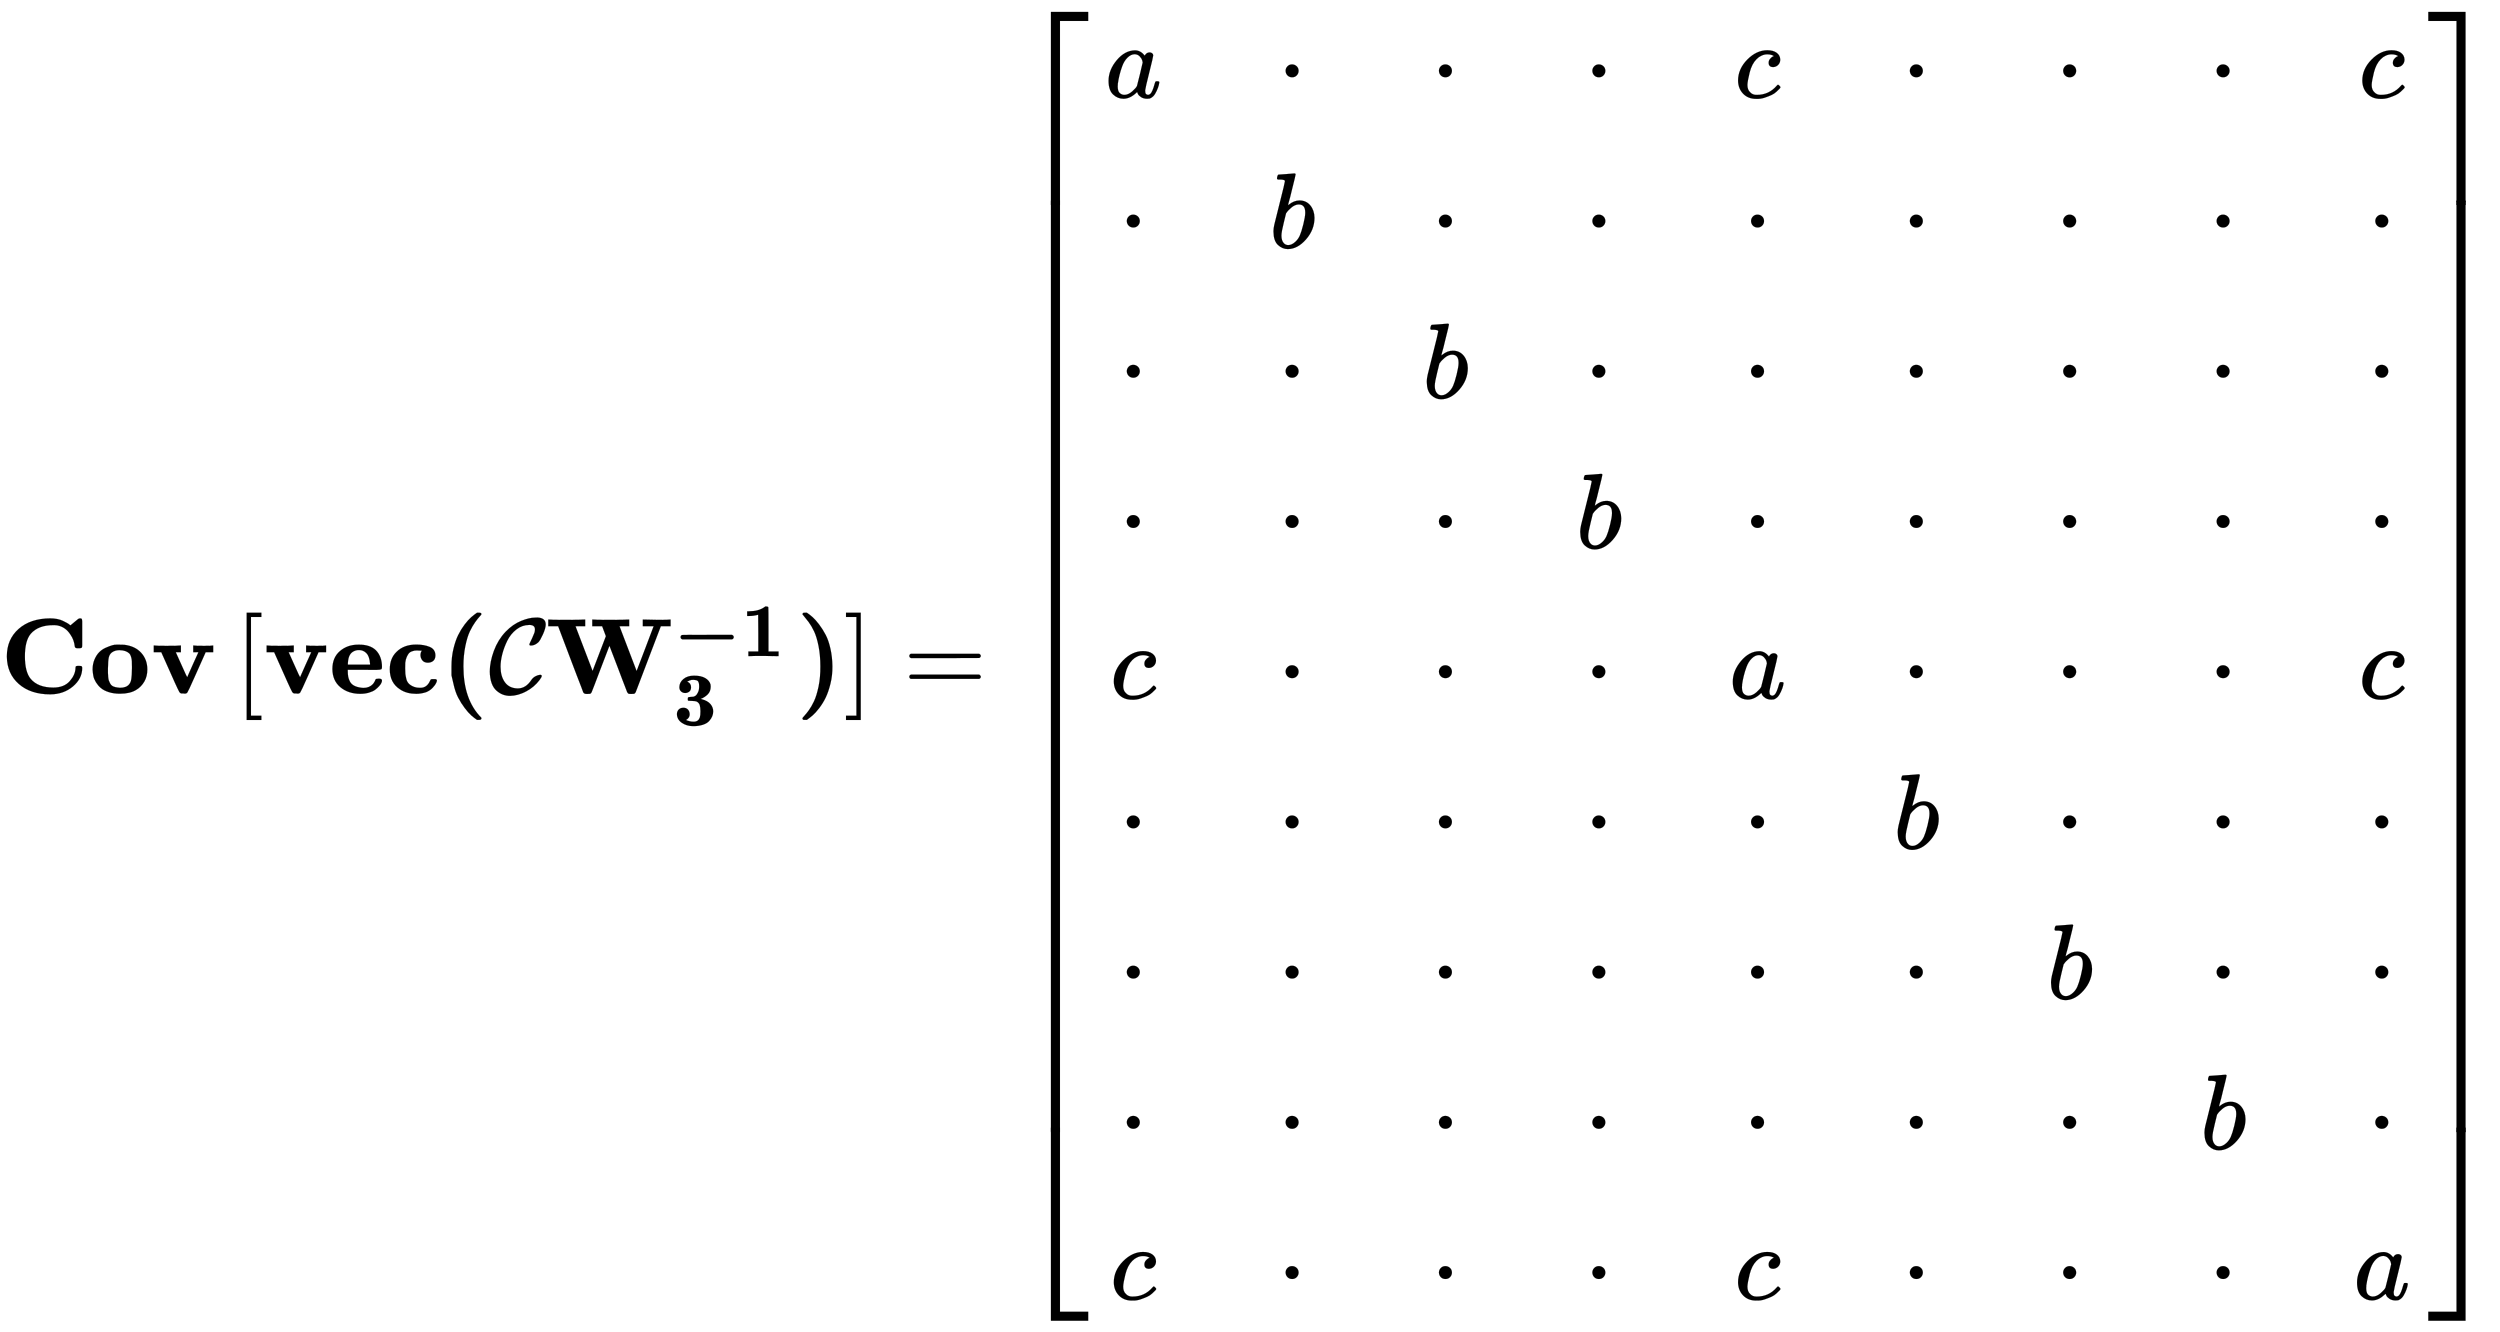 <svg xmlns:xlink="http://www.w3.org/1999/xlink" width="54.117ex" height="28.843ex" style="vertical-align: -13.838ex;" viewBox="0 -6460.3 23300.2 12418.3" role="img" focusable="false" xmlns="http://www.w3.org/2000/svg" aria-labelledby="MathJax-SVG-1-Title">
<title id="MathJax-SVG-1-Title">{\displaystyle \mathbf {Cov\left[vec({\mathcal {C}}W_{3}^{-1})\right]} ={\begin{bmatrix}a&amp;\cdot &amp;\cdot &amp;\cdot &amp;c&amp;\cdot &amp;\cdot &amp;\cdot &amp;c\\\cdot &amp;b&amp;\cdot &amp;\cdot &amp;\cdot &amp;\cdot &amp;\cdot &amp;\cdot &amp;\cdot \\\cdot &amp;\cdot &amp;b&amp;\cdot &amp;\cdot &amp;\cdot &amp;\cdot &amp;\cdot &amp;\cdot \\\cdot &amp;\cdot &amp;\cdot &amp;b&amp;\cdot &amp;\cdot &amp;\cdot &amp;\cdot &amp;\cdot \\c&amp;\cdot &amp;\cdot &amp;\cdot &amp;a&amp;\cdot &amp;\cdot &amp;\cdot &amp;c\\\cdot &amp;\cdot &amp;\cdot &amp;\cdot &amp;\cdot &amp;b&amp;\cdot &amp;\cdot &amp;\cdot \\\cdot &amp;\cdot &amp;\cdot &amp;\cdot &amp;\cdot &amp;\cdot &amp;b&amp;\cdot &amp;\cdot \\\cdot &amp;\cdot &amp;\cdot &amp;\cdot &amp;\cdot &amp;\cdot &amp;\cdot &amp;b&amp;\cdot \\c&amp;\cdot &amp;\cdot &amp;\cdot &amp;c&amp;\cdot &amp;\cdot &amp;\cdot &amp;a\\\end{bmatrix}}}</title>
<defs aria-hidden="true">
<path stroke-width="1" id="E1-MJMAINB-43" d="M64 343Q64 502 174 599T468 697Q502 697 533 691T586 674T623 655T647 639T657 632L694 663Q703 670 711 677T723 687T730 692T735 695T740 696T746 697Q759 697 762 692T766 668V627V489V449Q766 428 762 424T742 419H732H720Q699 419 697 436Q690 498 657 545Q611 618 532 632Q522 634 496 634Q356 634 286 553Q232 488 232 343T286 133Q355 52 497 52Q597 52 650 112T704 237Q704 248 709 251T729 254H735Q750 254 755 253T763 248T766 234Q766 136 680 63T469 -11Q285 -11 175 86T64 343Z"></path>
<path stroke-width="1" id="E1-MJMAINB-6F" d="M287 -5Q228 -5 182 10T109 48T63 102T39 161T32 219Q32 272 50 314T94 382T154 423T214 446T265 452H279Q319 452 326 451Q428 439 485 376T542 221Q542 156 514 108T442 33Q384 -5 287 -5ZM399 230V250Q399 280 398 298T391 338T372 372T338 392T282 401Q241 401 212 380Q190 363 183 334T175 230Q175 202 175 189T177 153T183 118T195 91T215 68T245 56T287 50Q348 50 374 84Q388 101 393 132T399 230Z"></path>
<path stroke-width="1" id="E1-MJMAINB-76" d="M401 444Q413 441 495 441Q568 441 574 444H580V382H510L409 156Q348 18 339 6Q331 -4 320 -4Q318 -4 313 -4T303 -3H288Q273 -3 264 12T221 102Q206 135 197 156L96 382H26V444H34Q49 441 145 441Q252 441 270 444H279V382H231L284 264Q335 149 338 149Q338 150 389 264T442 381Q442 382 418 382H394V444H401Z"></path>
<path stroke-width="1" id="E1-MJMAIN-5B" d="M118 -250V750H255V710H158V-210H255V-250H118Z"></path>
<path stroke-width="1" id="E1-MJMAINB-65" d="M32 225Q32 332 102 392T272 452H283Q382 452 436 401Q494 343 494 243Q494 226 486 222T440 217Q431 217 394 217T327 218H175V209Q175 177 179 154T196 107T236 69T306 50Q312 49 323 49Q376 49 410 85Q421 99 427 111T434 127T442 133T463 135H468Q494 135 494 117Q494 110 489 97T468 66T431 32T373 5T292 -6Q181 -6 107 55T32 225ZM383 276Q377 346 348 374T280 402Q253 402 230 390T195 357Q179 331 176 279V266H383V276Z"></path>
<path stroke-width="1" id="E1-MJMAINB-63" d="M447 131H458Q478 131 478 117Q478 112 471 95T439 51T377 9Q330 -6 286 -6Q196 -6 135 35Q39 96 39 222Q39 324 101 384Q169 453 286 453Q359 453 411 431T464 353Q464 319 445 302T395 284Q360 284 343 305T325 353Q325 380 338 396H333Q317 398 295 398H292Q280 398 271 397T245 390T218 373T197 338T183 283Q182 275 182 231Q182 199 184 180T193 132T220 85T270 57Q289 50 317 50H326Q385 50 414 115Q419 127 423 129T447 131Z"></path>
<path stroke-width="1" id="E1-MJMAINB-28" d="M103 166T103 251T121 412T165 541T225 639T287 708T341 750H356H361Q382 750 382 736Q382 732 365 714T323 661T274 576T232 439T214 250Q214 -62 381 -229Q382 -231 382 -234Q382 -249 360 -249H356H341Q314 -231 287 -207T226 -138T165 -41T121 89Z"></path>
<path stroke-width="1" id="E1-MJCAL-43" d="M201 -25Q167 -25 136 -14T75 23T29 94T12 202Q12 290 50 394T161 574Q227 642 303 673T433 704Q435 705 457 705Q533 701 533 640Q533 606 507 548T464 474Q431 444 396 444Q381 444 381 453Q381 459 388 473T407 513T428 563Q433 580 433 594Q433 636 381 636Q314 636 260 594T175 489T128 363T112 247Q112 157 153 101T273 44Q347 44 398 121Q413 144 437 157T481 171Q496 171 496 160Q496 150 476 123Q426 56 350 16T201 -25Z"></path>
<path stroke-width="1" id="E1-MJMAINB-57" d="M915 686L1052 683Q1142 683 1157 686H1164V624H1073L957 320Q930 249 900 170T855 52T839 10Q834 0 826 -5Q821 -7 799 -7H792Q777 -7 772 -5T759 10Q759 11 748 39T716 122T676 228L594 442L512 228Q486 159 455 78Q433 19 428 9T416 -5Q411 -7 389 -7H379Q356 -7 349 10Q349 12 334 51T288 170T231 320L116 624H24V686H35Q44 683 183 683Q331 683 355 686H368V624H323Q278 624 278 623L437 207L499 369L561 531L526 624H434V686H445Q454 683 593 683Q741 683 765 686H778V624H733Q688 624 688 623L847 207Q848 207 927 415T1006 624H905V686H915Z"></path>
<path stroke-width="1" id="E1-MJMAINB-2212" d="M119 221Q96 230 96 251T116 279Q121 281 448 281H775Q776 280 779 278T785 274T791 269T795 262T797 251Q797 230 775 221H119Z"></path>
<path stroke-width="1" id="E1-MJMAINB-31" d="M481 0L294 3Q136 3 109 0H96V62H227V304Q227 546 225 546Q169 529 97 529H80V591H97Q231 591 308 647L319 655H333Q355 655 359 644Q361 640 361 351V62H494V0H481Z"></path>
<path stroke-width="1" id="E1-MJMAINB-33" d="M80 503Q80 565 133 610T274 655Q366 655 421 623T491 538Q493 528 493 510Q493 446 453 407T361 348L376 344Q452 324 489 281T526 184Q526 152 514 121T474 58T392 8T265 -11Q175 -11 111 34T48 152Q50 187 72 209T132 232Q171 232 193 208T216 147Q216 136 214 126T207 108T197 94T187 84T178 77T170 72L168 71Q168 70 179 65T215 54T266 48H270Q331 48 350 105Q358 128 358 185Q358 239 348 268T309 313Q292 321 242 322Q205 322 198 324T191 341V348Q191 366 196 369T232 375Q239 375 247 376T260 377T268 378Q284 383 297 393T326 436T341 517Q341 536 339 547T331 573T308 593T266 600Q248 600 241 599Q214 593 183 576Q234 556 234 503Q234 462 210 444T157 426Q126 426 103 446T80 503Z"></path>
<path stroke-width="1" id="E1-MJMAINB-29" d="M231 251Q231 354 214 439T173 575T123 661T81 714T64 735Q64 744 73 749H75Q77 749 79 749T84 750T90 750H105Q132 732 159 708T220 639T281 542T325 413T343 251T325 89T281 -40T221 -138T159 -207T105 -249H90Q80 -249 76 -249T68 -245T64 -234Q64 -230 81 -212T123 -160T172 -75T214 61T231 251Z"></path>
<path stroke-width="1" id="E1-MJMAIN-5D" d="M22 710V750H159V-250H22V-210H119V710H22Z"></path>
<path stroke-width="1" id="E1-MJMAIN-3D" d="M56 347Q56 360 70 367H707Q722 359 722 347Q722 336 708 328L390 327H72Q56 332 56 347ZM56 153Q56 168 72 173H708Q722 163 722 153Q722 140 707 133H70Q56 140 56 153Z"></path>
<path stroke-width="1" id="E1-MJMATHI-61" d="M33 157Q33 258 109 349T280 441Q331 441 370 392Q386 422 416 422Q429 422 439 414T449 394Q449 381 412 234T374 68Q374 43 381 35T402 26Q411 27 422 35Q443 55 463 131Q469 151 473 152Q475 153 483 153H487Q506 153 506 144Q506 138 501 117T481 63T449 13Q436 0 417 -8Q409 -10 393 -10Q359 -10 336 5T306 36L300 51Q299 52 296 50Q294 48 292 46Q233 -10 172 -10Q117 -10 75 30T33 157ZM351 328Q351 334 346 350T323 385T277 405Q242 405 210 374T160 293Q131 214 119 129Q119 126 119 118T118 106Q118 61 136 44T179 26Q217 26 254 59T298 110Q300 114 325 217T351 328Z"></path>
<path stroke-width="1" id="E1-MJMAIN-22C5" d="M78 250Q78 274 95 292T138 310Q162 310 180 294T199 251Q199 226 182 208T139 190T96 207T78 250Z"></path>
<path stroke-width="1" id="E1-MJMATHI-63" d="M34 159Q34 268 120 355T306 442Q362 442 394 418T427 355Q427 326 408 306T360 285Q341 285 330 295T319 325T330 359T352 380T366 386H367Q367 388 361 392T340 400T306 404Q276 404 249 390Q228 381 206 359Q162 315 142 235T121 119Q121 73 147 50Q169 26 205 26H209Q321 26 394 111Q403 121 406 121Q410 121 419 112T429 98T420 83T391 55T346 25T282 0T202 -11Q127 -11 81 37T34 159Z"></path>
<path stroke-width="1" id="E1-MJMATHI-62" d="M73 647Q73 657 77 670T89 683Q90 683 161 688T234 694Q246 694 246 685T212 542Q204 508 195 472T180 418L176 399Q176 396 182 402Q231 442 283 442Q345 442 383 396T422 280Q422 169 343 79T173 -11Q123 -11 82 27T40 150V159Q40 180 48 217T97 414Q147 611 147 623T109 637Q104 637 101 637H96Q86 637 83 637T76 640T73 647ZM336 325V331Q336 405 275 405Q258 405 240 397T207 376T181 352T163 330L157 322L136 236Q114 150 114 114Q114 66 138 42Q154 26 178 26Q211 26 245 58Q270 81 285 114T318 219Q336 291 336 325Z"></path>
<path stroke-width="1" id="E1-MJSZ4-23A1" d="M319 -645V1154H666V1070H403V-645H319Z"></path>
<path stroke-width="1" id="E1-MJSZ4-23A3" d="M319 -644V1155H403V-560H666V-644H319Z"></path>
<path stroke-width="1" id="E1-MJSZ4-23A2" d="M319 0V602H403V0H319Z"></path>
<path stroke-width="1" id="E1-MJSZ4-23A4" d="M0 1070V1154H347V-645H263V1070H0Z"></path>
<path stroke-width="1" id="E1-MJSZ4-23A6" d="M263 -560V1155H347V-644H0V-560H263Z"></path>
<path stroke-width="1" id="E1-MJSZ4-23A5" d="M263 0V602H347V0H263Z"></path>
</defs>
<g stroke="currentColor" fill="currentColor" stroke-width="0" transform="matrix(1 0 0 -1 0 0)" aria-hidden="true">
 <use xlink:href="#E1-MJMAINB-43" x="0" y="0"></use>
 <use xlink:href="#E1-MJMAINB-6F" x="831" y="0"></use>
 <use xlink:href="#E1-MJMAINB-76" x="1407" y="0"></use>
<g transform="translate(2181,0)">
 <use xlink:href="#E1-MJMAIN-5B"></use>
<g transform="translate(278,0)">
 <use xlink:href="#E1-MJMAINB-76" x="0" y="0"></use>
 <use xlink:href="#E1-MJMAINB-65" x="607" y="0"></use>
 <use xlink:href="#E1-MJMAINB-63" x="1135" y="0"></use>
 <use xlink:href="#E1-MJMAINB-28" x="1646" y="0"></use>
 <use xlink:href="#E1-MJCAL-43" x="2094" y="0"></use>
<g transform="translate(2627,0)">
 <use xlink:href="#E1-MJMAINB-57" x="0" y="0"></use>
<g transform="translate(1189,345)">
 <use transform="scale(0.707)" xlink:href="#E1-MJMAINB-2212" x="0" y="0"></use>
 <use transform="scale(0.707)" xlink:href="#E1-MJMAINB-31" x="894" y="0"></use>
</g>
 <use transform="scale(0.707)" xlink:href="#E1-MJMAINB-33" x="1682" y="-424"></use>
</g>
 <use xlink:href="#E1-MJMAINB-29" x="4956" y="0"></use>
</g>
 <use xlink:href="#E1-MJMAIN-5D" x="5682" y="0"></use>
</g>
 <use xlink:href="#E1-MJMAIN-3D" x="8419" y="0"></use>
<g transform="translate(9476,0)">
<g transform="translate(0,6350)">
 <use xlink:href="#E1-MJSZ4-23A1" x="0" y="-1155"></use>
<g transform="translate(0,-10434.599) scale(1,14.401)">
 <use xlink:href="#E1-MJSZ4-23A2"></use>
</g>
 <use xlink:href="#E1-MJSZ4-23A3" x="0" y="-11555"></use>
</g>
<g transform="translate(834,0)">
<g transform="translate(-11,0)">
 <use xlink:href="#E1-MJMATHI-61" x="0" y="5550"></use>
 <use xlink:href="#E1-MJMAIN-22C5" x="125" y="4150"></use>
 <use xlink:href="#E1-MJMAIN-22C5" x="125" y="2750"></use>
 <use xlink:href="#E1-MJMAIN-22C5" x="125" y="1350"></use>
 <use xlink:href="#E1-MJMATHI-63" x="48" y="-50"></use>
 <use xlink:href="#E1-MJMAIN-22C5" x="125" y="-1450"></use>
 <use xlink:href="#E1-MJMAIN-22C5" x="125" y="-2850"></use>
 <use xlink:href="#E1-MJMAIN-22C5" x="125" y="-4250"></use>
 <use xlink:href="#E1-MJMATHI-63" x="48" y="-5650"></use>
</g>
<g transform="translate(1519,0)">
 <use xlink:href="#E1-MJMAIN-22C5" x="75" y="5550"></use>
 <use xlink:href="#E1-MJMATHI-62" x="0" y="4150"></use>
 <use xlink:href="#E1-MJMAIN-22C5" x="75" y="2750"></use>
 <use xlink:href="#E1-MJMAIN-22C5" x="75" y="1350"></use>
 <use xlink:href="#E1-MJMAIN-22C5" x="75" y="-50"></use>
 <use xlink:href="#E1-MJMAIN-22C5" x="75" y="-1450"></use>
 <use xlink:href="#E1-MJMAIN-22C5" x="75" y="-2850"></use>
 <use xlink:href="#E1-MJMAIN-22C5" x="75" y="-4250"></use>
 <use xlink:href="#E1-MJMAIN-22C5" x="75" y="-5650"></use>
</g>
<g transform="translate(2948,0)">
 <use xlink:href="#E1-MJMAIN-22C5" x="75" y="5550"></use>
 <use xlink:href="#E1-MJMAIN-22C5" x="75" y="4150"></use>
 <use xlink:href="#E1-MJMATHI-62" x="0" y="2750"></use>
 <use xlink:href="#E1-MJMAIN-22C5" x="75" y="1350"></use>
 <use xlink:href="#E1-MJMAIN-22C5" x="75" y="-50"></use>
 <use xlink:href="#E1-MJMAIN-22C5" x="75" y="-1450"></use>
 <use xlink:href="#E1-MJMAIN-22C5" x="75" y="-2850"></use>
 <use xlink:href="#E1-MJMAIN-22C5" x="75" y="-4250"></use>
 <use xlink:href="#E1-MJMAIN-22C5" x="75" y="-5650"></use>
</g>
<g transform="translate(4378,0)">
 <use xlink:href="#E1-MJMAIN-22C5" x="75" y="5550"></use>
 <use xlink:href="#E1-MJMAIN-22C5" x="75" y="4150"></use>
 <use xlink:href="#E1-MJMAIN-22C5" x="75" y="2750"></use>
 <use xlink:href="#E1-MJMATHI-62" x="0" y="1350"></use>
 <use xlink:href="#E1-MJMAIN-22C5" x="75" y="-50"></use>
 <use xlink:href="#E1-MJMAIN-22C5" x="75" y="-1450"></use>
 <use xlink:href="#E1-MJMAIN-22C5" x="75" y="-2850"></use>
 <use xlink:href="#E1-MJMAIN-22C5" x="75" y="-4250"></use>
 <use xlink:href="#E1-MJMAIN-22C5" x="75" y="-5650"></use>
</g>
<g transform="translate(5807,0)">
 <use xlink:href="#E1-MJMATHI-63" x="48" y="5550"></use>
 <use xlink:href="#E1-MJMAIN-22C5" x="125" y="4150"></use>
 <use xlink:href="#E1-MJMAIN-22C5" x="125" y="2750"></use>
 <use xlink:href="#E1-MJMAIN-22C5" x="125" y="1350"></use>
 <use xlink:href="#E1-MJMATHI-61" x="0" y="-50"></use>
 <use xlink:href="#E1-MJMAIN-22C5" x="125" y="-1450"></use>
 <use xlink:href="#E1-MJMAIN-22C5" x="125" y="-2850"></use>
 <use xlink:href="#E1-MJMAIN-22C5" x="125" y="-4250"></use>
 <use xlink:href="#E1-MJMATHI-63" x="48" y="-5650"></use>
</g>
<g transform="translate(7337,0)">
 <use xlink:href="#E1-MJMAIN-22C5" x="75" y="5550"></use>
 <use xlink:href="#E1-MJMAIN-22C5" x="75" y="4150"></use>
 <use xlink:href="#E1-MJMAIN-22C5" x="75" y="2750"></use>
 <use xlink:href="#E1-MJMAIN-22C5" x="75" y="1350"></use>
 <use xlink:href="#E1-MJMAIN-22C5" x="75" y="-50"></use>
 <use xlink:href="#E1-MJMATHI-62" x="0" y="-1450"></use>
 <use xlink:href="#E1-MJMAIN-22C5" x="75" y="-2850"></use>
 <use xlink:href="#E1-MJMAIN-22C5" x="75" y="-4250"></use>
 <use xlink:href="#E1-MJMAIN-22C5" x="75" y="-5650"></use>
</g>
<g transform="translate(8766,0)">
 <use xlink:href="#E1-MJMAIN-22C5" x="75" y="5550"></use>
 <use xlink:href="#E1-MJMAIN-22C5" x="75" y="4150"></use>
 <use xlink:href="#E1-MJMAIN-22C5" x="75" y="2750"></use>
 <use xlink:href="#E1-MJMAIN-22C5" x="75" y="1350"></use>
 <use xlink:href="#E1-MJMAIN-22C5" x="75" y="-50"></use>
 <use xlink:href="#E1-MJMAIN-22C5" x="75" y="-1450"></use>
 <use xlink:href="#E1-MJMATHI-62" x="0" y="-2850"></use>
 <use xlink:href="#E1-MJMAIN-22C5" x="75" y="-4250"></use>
 <use xlink:href="#E1-MJMAIN-22C5" x="75" y="-5650"></use>
</g>
<g transform="translate(10196,0)">
 <use xlink:href="#E1-MJMAIN-22C5" x="75" y="5550"></use>
 <use xlink:href="#E1-MJMAIN-22C5" x="75" y="4150"></use>
 <use xlink:href="#E1-MJMAIN-22C5" x="75" y="2750"></use>
 <use xlink:href="#E1-MJMAIN-22C5" x="75" y="1350"></use>
 <use xlink:href="#E1-MJMAIN-22C5" x="75" y="-50"></use>
 <use xlink:href="#E1-MJMAIN-22C5" x="75" y="-1450"></use>
 <use xlink:href="#E1-MJMAIN-22C5" x="75" y="-2850"></use>
 <use xlink:href="#E1-MJMATHI-62" x="0" y="-4250"></use>
 <use xlink:href="#E1-MJMAIN-22C5" x="75" y="-5650"></use>
</g>
<g transform="translate(11625,0)">
 <use xlink:href="#E1-MJMATHI-63" x="48" y="5550"></use>
 <use xlink:href="#E1-MJMAIN-22C5" x="125" y="4150"></use>
 <use xlink:href="#E1-MJMAIN-22C5" x="125" y="2750"></use>
 <use xlink:href="#E1-MJMAIN-22C5" x="125" y="1350"></use>
 <use xlink:href="#E1-MJMATHI-63" x="48" y="-50"></use>
 <use xlink:href="#E1-MJMAIN-22C5" x="125" y="-1450"></use>
 <use xlink:href="#E1-MJMAIN-22C5" x="125" y="-2850"></use>
 <use xlink:href="#E1-MJMAIN-22C5" x="125" y="-4250"></use>
 <use xlink:href="#E1-MJMATHI-61" x="0" y="-5650"></use>
</g>
</g>
<g transform="translate(13156,6350)">
 <use xlink:href="#E1-MJSZ4-23A4" x="0" y="-1155"></use>
<g transform="translate(0,-10434.599) scale(1,14.401)">
 <use xlink:href="#E1-MJSZ4-23A5"></use>
</g>
 <use xlink:href="#E1-MJSZ4-23A6" x="0" y="-11555"></use>
</g>
</g>
</g>
</svg>